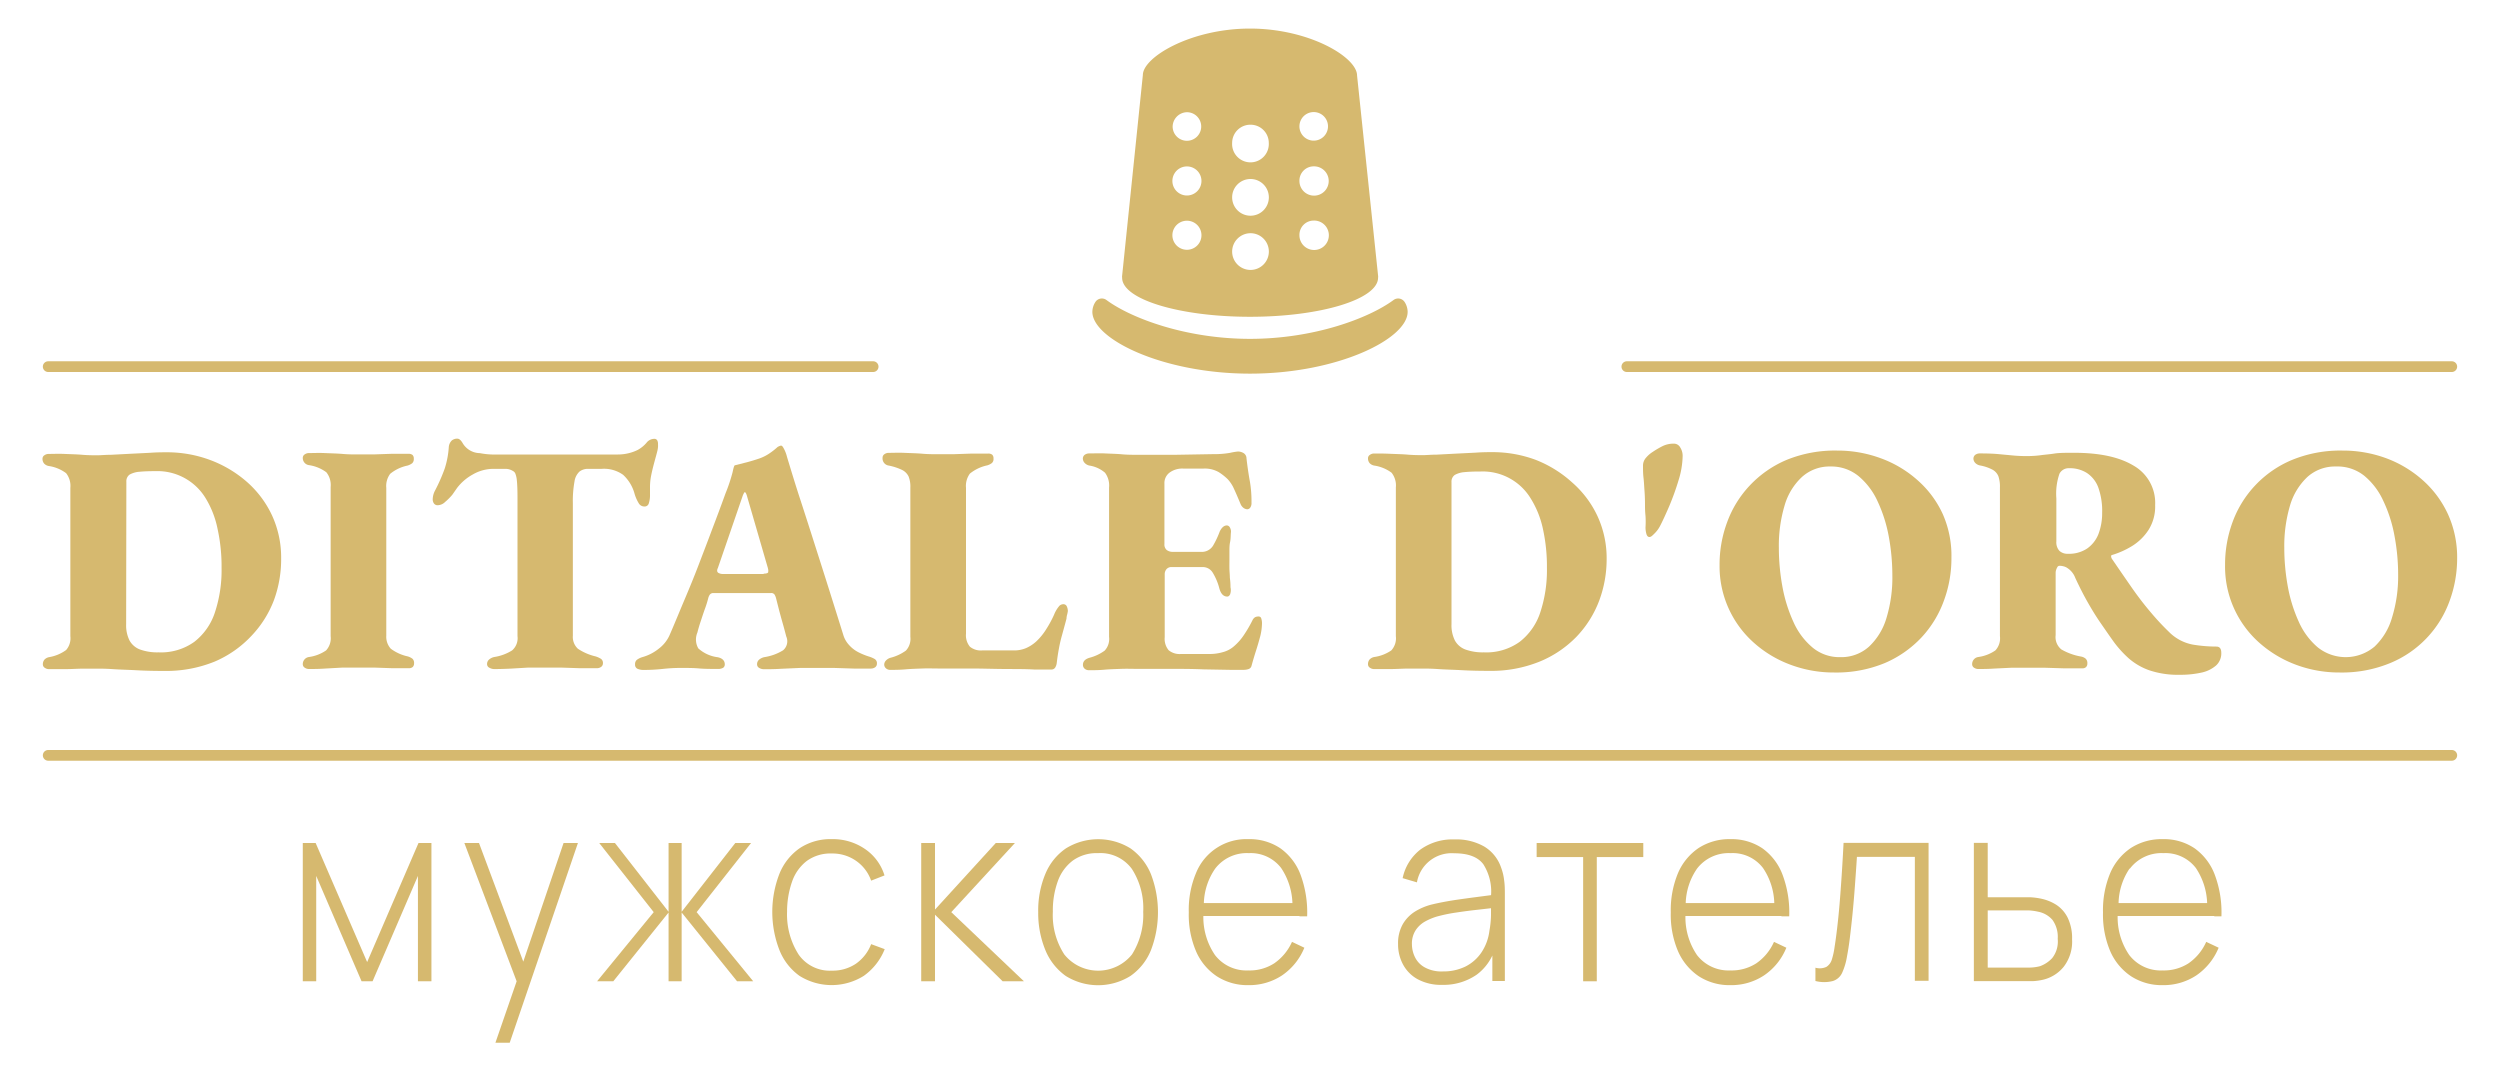 <?xml version="1.0" encoding="UTF-8"?> <svg xmlns="http://www.w3.org/2000/svg" id="Слой_1" data-name="Слой 1" viewBox="0 0 350 150"> <defs> <style>.cls-1{fill:#d6b96f;}</style> </defs> <path class="cls-1" d="M6.75,52.08H122.24a.75.75,0,0,0,0-1.5H6.75a.75.75,0,0,0,0,1.5Z"></path> <path class="cls-1" d="M227.76,52.08H343.25a.75.75,0,0,0,0-1.5H227.76a.75.75,0,0,0,0,1.5Z"></path> <path class="cls-1" d="M343.25,105H6.75a.75.75,0,0,0,0,1.5h336.5a.75.75,0,0,0,0-1.5Z"></path> <path class="cls-1" d="M9.26,91A5.58,5.58,0,0,1,6.87,92a1.23,1.23,0,0,0-.64.34A1,1,0,0,0,6,93a.56.56,0,0,0,.28.5,1,1,0,0,0,.55.18c.67,0,1.43,0,2.26,0s1.67-.06,2.48-.07l2.13,0c.4,0,1.1,0,2.11.07s2.15.09,3.41.16,2.52.09,3.74.09a18,18,0,0,0,7.1-1.31A15.24,15.24,0,0,0,35.22,89a14.87,14.87,0,0,0,3.14-5,16.63,16.63,0,0,0,1-5.85,14.06,14.06,0,0,0-1.28-6,14.23,14.23,0,0,0-3.53-4.7,16.58,16.58,0,0,0-5.13-3.05,17.3,17.3,0,0,0-6.1-1.08c-.61,0-1.37,0-2.29.07l-2.82.14-2.66.14c-.81,0-1.44.07-1.9.07s-1.32,0-2.13-.07-1.63-.08-2.48-.12-1.59,0-2.26,0a1,1,0,0,0-.55.18.57.57,0,0,0-.28.51,1,1,0,0,0,.23.66,1.17,1.17,0,0,0,.64.34,5.4,5.4,0,0,1,2.43,1,2.86,2.86,0,0,1,.6,2.06V89.06A2.51,2.51,0,0,1,9.26,91Zm8.43-23.56a1.14,1.14,0,0,1,.46-1,3.29,3.29,0,0,1,1.35-.39c.59-.06,1.35-.09,2.27-.09a7.88,7.88,0,0,1,7,3.76A13.25,13.25,0,0,1,30.45,74a24.59,24.59,0,0,1,.57,5.5,18.83,18.83,0,0,1-.93,6.23,8.58,8.58,0,0,1-2.89,4.13,8,8,0,0,1-5,1.47,7.16,7.16,0,0,1-2.57-.39,2.79,2.79,0,0,1-1.49-1.26,4.75,4.75,0,0,1-.48-2.29Z"></path> <path class="cls-1" d="M54.63,66.33a5.64,5.64,0,0,1,2.43-1.15,2.11,2.11,0,0,0,.64-.32.78.78,0,0,0,.23-.64.69.69,0,0,0-.18-.53.89.89,0,0,0-.56-.16c-.64,0-1.4,0-2.29,0l-2.61.09c-.86,0-1.59,0-2.2,0s-1.32,0-2.13-.07-1.63-.08-2.48-.12-1.59,0-2.26,0a1,1,0,0,0-.55.18.57.57,0,0,0-.28.51,1,1,0,0,0,.87,1,5.4,5.4,0,0,1,2.43,1,2.86,2.86,0,0,1,.6,2.06V89.06a2.51,2.51,0,0,1-.64,2,5.58,5.58,0,0,1-2.39.92,1,1,0,0,0-.87,1,.56.56,0,0,0,.28.5,1,1,0,0,0,.55.18c.67,0,1.43,0,2.26-.06L48,93.46c.81,0,1.52,0,2.13,0s1.34,0,2.2,0l2.61.09c.89,0,1.65,0,2.29,0a.79.79,0,0,0,.56-.18.71.71,0,0,0,.18-.51.79.79,0,0,0-.23-.64,2.11,2.11,0,0,0-.64-.32,6.15,6.15,0,0,1-2.39-1.08A2.5,2.5,0,0,1,54.08,89V68.3A2.85,2.85,0,0,1,54.63,66.33Z"></path> <path class="cls-1" d="M80.43,67.41a2.33,2.33,0,0,1,.71-1.4,1.93,1.93,0,0,1,1.22-.37h1.87a4.6,4.6,0,0,1,3,.83,5.58,5.58,0,0,1,1.61,2.66,5.53,5.53,0,0,0,.61,1.37.9.9,0,0,0,.76.41.6.6,0,0,0,.62-.43A3.74,3.74,0,0,0,91,69.22v-1a8.29,8.29,0,0,1,.16-1.64c.11-.56.25-1.13.41-1.73s.33-1.19.48-1.8a4,4,0,0,0,.07-.46,3.19,3.19,0,0,0,0-.42,1,1,0,0,0-.12-.54.46.46,0,0,0-.43-.19,1.38,1.38,0,0,0-1.06.55,4.38,4.38,0,0,1-1.23,1,6.06,6.06,0,0,1-1.08.41,6.42,6.42,0,0,1-1.81.23l-17.51,0a10.22,10.22,0,0,1-1.69-.19A2.84,2.84,0,0,1,64.75,62c-.24-.4-.48-.59-.73-.59a1.19,1.19,0,0,0-.78.27,1.44,1.44,0,0,0-.41.92,12.42,12.42,0,0,1-.57,3,24.44,24.44,0,0,1-1.35,3.07,2.71,2.71,0,0,0-.33,1.24,1,1,0,0,0,.17.57.62.62,0,0,0,.57.25,1.52,1.52,0,0,0,1-.46,8.21,8.21,0,0,0,1-1L64,68.3a7,7,0,0,1,2.2-1.88,5.75,5.75,0,0,1,2.89-.78h.77l.9,0a1.94,1.94,0,0,1,1,.27.78.78,0,0,1,.37.35,3.36,3.36,0,0,1,.23,1c.06.54.09,1.38.09,2.55V89.06a2.26,2.26,0,0,1-.76,2,6.59,6.59,0,0,1-2.49.92,1.62,1.62,0,0,0-.71.34.83.83,0,0,0-.3.67.55.55,0,0,0,.34.5,1.38,1.38,0,0,0,.62.18q1,0,2.31-.06L74,93.46c.86,0,1.59,0,2.2,0s1.37,0,2.27,0l2.73.09c.92,0,1.69,0,2.34,0a1,1,0,0,0,.61-.18.6.6,0,0,0,.26-.51.69.69,0,0,0-.3-.64,3.6,3.6,0,0,0-.71-.32,7.49,7.49,0,0,1-2.5-1.08A2.25,2.25,0,0,1,80.2,89V70.45A15.19,15.19,0,0,1,80.43,67.41Z"></path> <path class="cls-1" d="M107,92a1.74,1.74,0,0,0-.71.34.83.83,0,0,0-.3.67.56.56,0,0,0,.3.5,1.27,1.27,0,0,0,.67.18c.67,0,1.46,0,2.38-.06l2.7-.12c.89,0,1.64,0,2.25,0s1.52,0,2.45,0l2.8.09c.93,0,1.71,0,2.36,0a1.05,1.05,0,0,0,.62-.18.62.62,0,0,0,.25-.51.69.69,0,0,0-.3-.64,3.6,3.6,0,0,0-.71-.32,9.62,9.62,0,0,1-1.65-.67,4.48,4.48,0,0,1-1.26-1,3.56,3.56,0,0,1-.76-1.3q-1-3.21-2-6.38t-2-6.29q-1-3.15-2-6.22c-.66-2-1.29-4.08-1.9-6.09a4.82,4.82,0,0,0-.21-.67,4.16,4.16,0,0,0-.29-.61q-.19-.37-.39-.33a1.83,1.83,0,0,0-.44.19,9,9,0,0,1-1,.8,6.14,6.14,0,0,1-1.53.8c-.64.22-1.22.39-1.74.53l-1.7.43c-.09,0-.2.35-.32.94a23.57,23.57,0,0,1-1,3q-.91,2.52-1.86,5c-.62,1.67-1.26,3.32-1.9,5s-1.3,3.28-2,4.93-1.37,3.32-2.11,5a4.83,4.83,0,0,1-1.44,1.78A6.42,6.42,0,0,1,89.92,92a2.6,2.6,0,0,0-.71.34.76.76,0,0,0-.3.67.62.62,0,0,0,.34.62,2.11,2.11,0,0,0,.85.16,24.28,24.28,0,0,0,2.68-.14,23.07,23.07,0,0,1,2.55-.14c.91,0,1.75,0,2.52.07s1.65.07,2.66.07a1.36,1.36,0,0,0,.73-.16.56.56,0,0,0,.23-.48c0-.52-.34-.86-1-1a4.94,4.94,0,0,1-2.71-1.24,2.5,2.5,0,0,1-.13-2.2q.18-.69.36-1.26c.13-.38.25-.76.37-1.12s.25-.74.39-1.12.27-.81.39-1.27a1.51,1.51,0,0,1,.25-.57.62.62,0,0,1,.53-.2h8a.56.56,0,0,1,.51.2,1.92,1.92,0,0,1,.23.57q.22.87.45,1.77c.16.59.32,1.18.49,1.77s.32,1.17.48,1.78a1.64,1.64,0,0,1-.46,1.93A7,7,0,0,1,107,92Zm-.09-11.64h-5.73a1.24,1.24,0,0,1-.53-.12.37.37,0,0,1-.25-.34.76.76,0,0,1,.1-.37L104,69.35c.13-.3.22-.45.28-.45s.18.15.27.45l2.94,10.13.06.26a.65.65,0,0,1,0,.25C107.61,80.2,107.38,80.31,106.92,80.31Z"></path> <path class="cls-1" d="M124.43,65.18a8,8,0,0,1,1.88.62,2,2,0,0,1,.89.9,3.76,3.76,0,0,1,.25,1.55v20.9a2.42,2.42,0,0,1-.62,1.93,6.3,6.3,0,0,1-2.13,1,1.38,1.38,0,0,0-.68.41.84.84,0,0,0-.23.55.69.69,0,0,0,.23.51.85.85,0,0,0,.63.23c.62,0,1.32,0,2.11-.07s1.59-.09,2.39-.12,1.49,0,2.11,0c1.37,0,2.89,0,4.56,0s3.27.06,4.83.07,2.93,0,4.1.07l2.41,0a.6.6,0,0,0,.57-.28,1.53,1.53,0,0,0,.21-.6c.09-.76.19-1.44.3-2a18.55,18.55,0,0,1,.43-1.88c.18-.66.4-1.45.64-2.36a2.25,2.25,0,0,1,.1-.6,4.6,4.6,0,0,0,.09-.46,1.64,1.64,0,0,0-.14-.64.51.51,0,0,0-.51-.32.81.81,0,0,0-.52.21,4.31,4.31,0,0,0-.76,1.26,15.52,15.52,0,0,1-1.08,2,8.5,8.5,0,0,1-1.39,1.72,5.23,5.23,0,0,1-1.42.94,4.27,4.27,0,0,1-1.75.34h-4.44a2.4,2.4,0,0,1-1.7-.52,2.5,2.5,0,0,1-.55-1.82V68.3a2.9,2.9,0,0,1,.55-2,5.77,5.77,0,0,1,2.43-1.15,2,2,0,0,0,.64-.32.75.75,0,0,0,.23-.64.69.69,0,0,0-.18-.53.84.84,0,0,0-.55-.16c-.64,0-1.41,0-2.29,0l-2.61.09c-.86,0-1.59,0-2.2,0s-1.33,0-2.14-.07-1.63-.08-2.47-.12-1.6,0-2.27,0a1,1,0,0,0-.55.18.58.58,0,0,0-.27.51A1,1,0,0,0,124.43,65.18Z"></path> <path class="cls-1" d="M152.52,65.18a4.38,4.38,0,0,1,2.18,1,3,3,0,0,1,.57,2.08v20.9a2.39,2.39,0,0,1-.62,1.93,6.3,6.3,0,0,1-2.13,1c-.61.19-.91.5-.91,1a.71.71,0,0,0,.22.51.9.9,0,0,0,.65.23c.61,0,1.31,0,2.1-.07s1.59-.09,2.39-.12,1.49,0,2.1,0l4.56,0c1.67,0,3.27,0,4.82.07l3.87.07,1.79,0a2.26,2.26,0,0,0,.69-.11.64.64,0,0,0,.41-.44q.31-1.14.66-2.22c.23-.72.42-1.4.58-2a7.92,7.92,0,0,0,.23-1.79,2.17,2.17,0,0,0-.1-.62.36.36,0,0,0-.36-.29,1.07,1.07,0,0,0-.49.09,1,1,0,0,0-.39.45,18,18,0,0,1-1.16,2,7.65,7.65,0,0,1-1.45,1.65,3.8,3.8,0,0,1-1.53.8,6.6,6.6,0,0,1-1.81.26h-4.08a2.39,2.39,0,0,1-1.7-.53,2.48,2.48,0,0,1-.55-1.81V80.45a1.1,1.1,0,0,1,.26-.78.92.92,0,0,1,.75-.28h4.31a1.62,1.62,0,0,1,1.4.78,8.12,8.12,0,0,1,.94,2.25c.21.73.58,1.1,1.1,1.1q.23,0,.39-.3a1.74,1.74,0,0,0,.06-1q0-.69-.09-1.32c0-.43-.05-.85-.06-1.27s0-.81,0-1.21,0-.85,0-1.26,0-.83.09-1.26.08-.86.11-1.29a1.13,1.13,0,0,0-.14-.77.5.5,0,0,0-.41-.28c-.4,0-.72.28-1,.83a12.44,12.44,0,0,1-.94,2,1.85,1.85,0,0,1-1.72.87h-3.9a1.39,1.39,0,0,1-.87-.26,1,1,0,0,1-.32-.84V67.71a1.82,1.82,0,0,1,.74-1.56,3,3,0,0,1,1.88-.55h2.88a3.94,3.94,0,0,1,2.07.48,7.37,7.37,0,0,1,1.28,1,4.78,4.78,0,0,1,.89,1.36c.26.56.56,1.26.9,2.08a1.32,1.32,0,0,0,.45.6,1,1,0,0,0,.51.18.53.53,0,0,0,.41-.23,1.09,1.09,0,0,0,.18-.69A16.86,16.86,0,0,0,175,67.5c-.2-1.08-.36-2.19-.49-3.32a.87.87,0,0,0-.43-.76,1.59,1.59,0,0,0-.76-.21,8.84,8.84,0,0,0-1.12.19,13.12,13.12,0,0,1-2.4.18l-5.18.09c-2,0-3.79,0-5.51,0-.61,0-1.29,0-2.06-.07s-1.54-.08-2.33-.12-1.53,0-2.2,0a1.07,1.07,0,0,0-.67.2.66.66,0,0,0-.25.53.9.9,0,0,0,.21.55A1.25,1.25,0,0,0,152.52,65.18Z"></path> <path class="cls-1" d="M192.35,63.49a1,1,0,0,0-.55.18.57.57,0,0,0-.28.51,1,1,0,0,0,.23.66,1.17,1.17,0,0,0,.64.34,5.4,5.4,0,0,1,2.43,1,2.86,2.86,0,0,1,.6,2.06V89.06a2.51,2.51,0,0,1-.64,2,5.58,5.58,0,0,1-2.39.92,1.23,1.23,0,0,0-.64.34,1,1,0,0,0-.23.67.56.56,0,0,0,.28.5,1,1,0,0,0,.55.18c.67,0,1.43,0,2.26,0s1.67-.06,2.48-.07l2.13,0c.4,0,1.1,0,2.11.07s2.15.09,3.41.16,2.52.09,3.74.09a18,18,0,0,0,7.1-1.31,15.24,15.24,0,0,0,5.16-3.5,14.87,14.87,0,0,0,3.14-5,16.63,16.63,0,0,0,1.05-5.85,14.06,14.06,0,0,0-1.28-6,14.23,14.23,0,0,0-3.53-4.7A16.58,16.58,0,0,0,215,64.38a17.3,17.3,0,0,0-6.1-1.08c-.61,0-1.37,0-2.29.07l-2.82.14-2.66.14c-.81,0-1.44.07-1.9.07s-1.32,0-2.13-.07-1.63-.08-2.48-.12S193,63.49,192.35,63.49Zm10.86,4a1.14,1.14,0,0,1,.46-1,3.29,3.29,0,0,1,1.35-.39c.59-.06,1.35-.09,2.27-.09a7.85,7.85,0,0,1,7,3.76A13.25,13.25,0,0,1,216,74a24.59,24.59,0,0,1,.57,5.5,18.83,18.83,0,0,1-.93,6.23,8.58,8.58,0,0,1-2.89,4.13,8,8,0,0,1-5,1.47,7.2,7.2,0,0,1-2.57-.39,2.79,2.79,0,0,1-1.49-1.26,4.75,4.75,0,0,1-.48-2.29Z"></path> <path class="cls-1" d="M234.37,62.11a3.54,3.54,0,0,0-1.51.3,11.63,11.63,0,0,0-1.47.85,4,4,0,0,0-.91.78,1.68,1.68,0,0,0-.46,1.19c0,.52,0,1.07.07,1.65s.09,1.19.14,1.83.07,1.33.07,2.07a13.75,13.75,0,0,0,.07,1.44,12.29,12.29,0,0,1,0,1.63,3.46,3.46,0,0,0,.11.84c.08.32.22.49.44.49s.39-.17.71-.49a4.13,4.13,0,0,0,.75-1c.37-.7.8-1.64,1.31-2.82A36.1,36.1,0,0,0,235,67.23a12,12,0,0,0,.57-3.37,2.18,2.18,0,0,0-.34-1.22A1,1,0,0,0,234.37,62.11Z"></path> <path class="cls-1" d="M263.29,64.15a17.46,17.46,0,0,0-6.09-1.07,17.89,17.89,0,0,0-7.11,1.32A15.2,15.2,0,0,0,244.94,68a14.94,14.94,0,0,0-3.14,5.11,17,17,0,0,0-1.06,6A14.31,14.31,0,0,0,245.56,90a16,16,0,0,0,5.13,3.07,17.22,17.22,0,0,0,6.1,1.08,17.7,17.7,0,0,0,7.1-1.33A15.31,15.31,0,0,0,269,89.25a15,15,0,0,0,3.14-5.14,17.06,17.06,0,0,0,1.06-6A14.43,14.43,0,0,0,272,72a14.13,14.13,0,0,0-3.53-4.76A15.89,15.89,0,0,0,263.29,64.15Zm.83,22.32a9,9,0,0,1-2.46,4.06A5.8,5.8,0,0,1,257.61,92a5.86,5.86,0,0,1-3.87-1.36,9.9,9.9,0,0,1-2.66-3.57,20.77,20.77,0,0,1-1.54-4.93,30.19,30.19,0,0,1-.5-5.45,19.65,19.65,0,0,1,.8-5.91,8.74,8.74,0,0,1,2.43-4,5.75,5.75,0,0,1,4-1.47,6,6,0,0,1,3.92,1.34,9.94,9.94,0,0,1,2.68,3.55,20.25,20.25,0,0,1,1.56,4.92,30.3,30.3,0,0,1,.5,5.46A19.49,19.49,0,0,1,264.12,86.47Z"></path> <path class="cls-1" d="M288,79.46a.36.36,0,0,1,.34-.25,2.15,2.15,0,0,1,.53.07,1.6,1.6,0,0,1,.57.25,2.8,2.8,0,0,1,1.1,1.38c.58,1.25,1.16,2.39,1.74,3.41s1.18,2,1.79,2.88,1.24,1.8,1.88,2.69A15.23,15.23,0,0,0,298,92.15a8.92,8.92,0,0,0,2.87,1.68,12.49,12.49,0,0,0,4.28.64,13.61,13.61,0,0,0,3.12-.32,4.53,4.53,0,0,0,2-1,2.3,2.3,0,0,0,.71-1.76q0-.87-.69-.87a20.2,20.2,0,0,1-3.32-.28,6.34,6.34,0,0,1-3.32-1.78,35.62,35.62,0,0,1-2.66-2.87q-1.33-1.57-2.64-3.46t-2.68-3.89a.72.72,0,0,1-.11-.32.18.18,0,0,1,.16-.23,11.72,11.72,0,0,0,2.79-1.26,7.34,7.34,0,0,0,2.29-2.25,6.11,6.11,0,0,0,.92-3.46,6,6,0,0,0-3-5.52c-2-1.21-4.76-1.81-8.37-1.81-1.13,0-2.05,0-2.75.11s-1.34.15-1.9.23a14.15,14.15,0,0,1-1.95.12,18.9,18.9,0,0,1-2.11-.1l-1.92-.18c-.67-.06-1.52-.09-2.52-.09a1.07,1.07,0,0,0-.67.2.69.69,0,0,0-.25.53.9.9,0,0,0,.21.55,1.25,1.25,0,0,0,.75.41,6,6,0,0,1,1.7.58,1.87,1.87,0,0,1,.83.91,4.46,4.46,0,0,1,.22,1.58V89.06a2.48,2.48,0,0,1-.64,2,5.53,5.53,0,0,1-2.38.92,1,1,0,0,0-.87,1,.57.57,0,0,0,.27.5,1,1,0,0,0,.55.18c.67,0,1.43,0,2.27-.06l2.48-.12c.8,0,1.51,0,2.13,0s1.4,0,2.36,0l2.91.09c1,0,1.79,0,2.43,0a.78.78,0,0,0,.55-.18.71.71,0,0,0,.18-.51.85.85,0,0,0-.23-.66,1.36,1.36,0,0,0-.64-.3,8.43,8.43,0,0,1-2.77-1,2.22,2.22,0,0,1-.8-2V80.13A1.59,1.59,0,0,1,288,79.46Zm-.11-7.15V69.77a8.53,8.53,0,0,1,.43-3.44,1.44,1.44,0,0,1,1.35-.78,4.47,4.47,0,0,1,2.5.67,4.17,4.17,0,0,1,1.58,2,9.72,9.72,0,0,1,.55,3.58,8.15,8.15,0,0,1-.53,3,4.45,4.45,0,0,1-1.58,2,4.6,4.6,0,0,1-2.7.73,1.65,1.65,0,0,1-1.17-.41,1.77,1.77,0,0,1-.43-1.33Z"></path> <path class="cls-1" d="M339.19,67.23a16.1,16.1,0,0,0-5.13-3.08,17.52,17.52,0,0,0-6.1-1.07,17.81,17.81,0,0,0-7.1,1.32,15,15,0,0,0-8.3,8.69,17.23,17.23,0,0,0-1.05,6A14.25,14.25,0,0,0,316.32,90a16.26,16.26,0,0,0,5.13,3.07,17.3,17.3,0,0,0,6.1,1.08,17.7,17.7,0,0,0,7.1-1.33,14.85,14.85,0,0,0,8.3-8.71,17.28,17.28,0,0,0,1.05-6A14.57,14.57,0,0,0,342.72,72,14.4,14.4,0,0,0,339.19,67.23Zm-4.31,19.24a9,9,0,0,1-2.45,4.06,6.27,6.27,0,0,1-7.93.11,10,10,0,0,1-2.66-3.57,20.77,20.77,0,0,1-1.54-4.93,30.19,30.19,0,0,1-.5-5.45,20,20,0,0,1,.8-5.91,8.91,8.91,0,0,1,2.43-4,5.77,5.77,0,0,1,4-1.47A6,6,0,0,1,331,66.61a9.83,9.83,0,0,1,2.68,3.55,19.42,19.42,0,0,1,1.56,4.92,29.42,29.42,0,0,1,.5,5.46A19.49,19.49,0,0,1,334.88,86.47Z"></path> <path class="cls-1" d="M175,44.35c9.91,0,17.93-2.46,17.93-5.47a.92.92,0,0,0,0-.3l-2.94-28C190,8,183.26,4,175,4s-15,4-15,6.51L157.1,38.58a.92.92,0,0,0,0,.3C157.07,41.89,165.09,44.35,175,44.35Zm8.92-28.66a2,2,0,1,1-2,2A2,2,0,0,1,183.92,15.69Zm0,7.6a2.05,2.05,0,1,1-2,2.05A2,2,0,0,1,183.92,23.29Zm0,7.59a2.06,2.06,0,1,1-2,2.06A2,2,0,0,1,183.92,30.88Zm-8.86-13.42A2.55,2.55,0,0,1,177.63,20a2.57,2.57,0,1,1-5.13,0A2.55,2.55,0,0,1,175.06,17.46Zm0,7.6a2.57,2.57,0,1,1-2.56,2.56A2.57,2.57,0,0,1,175.06,25.06Zm0,7.59a2.57,2.57,0,1,1-2.56,2.57A2.58,2.58,0,0,1,175.06,32.65Zm-8.89-16.94a2,2,0,1,1-2,2A2.05,2.05,0,0,1,166.17,15.71Zm0,7.59a2,2,0,1,1,0,4.07,2,2,0,0,1,0-4.07Zm0,7.6a2,2,0,1,1,0,4.07,2,2,0,0,1,0-4.07Z"></path> <path class="cls-1" d="M175,52.31c12.19,0,22.07-4.84,22.07-8.66a2.6,2.6,0,0,0-.43-1.38A1.08,1.08,0,0,0,195.1,42c-3.48,2.57-11.17,5.44-20.1,5.44S158.38,44.57,154.9,42a1.08,1.08,0,0,0-1.54.27,2.6,2.6,0,0,0-.43,1.38C152.93,47.47,162.81,52.31,175,52.31Z"></path> <polygon class="cls-1" points="51.4 134.69 44.19 118.02 42.39 118.02 42.39 137.38 44.27 137.38 44.27 122.63 50.62 137.38 52.16 137.38 58.51 122.63 58.51 137.38 60.4 137.38 60.4 118.02 58.59 118.02 51.4 134.69"></polygon> <polygon class="cls-1" points="73.26 134.63 67.06 118.02 65.01 118.02 72.33 137.38 69.36 145.98 71.36 145.98 80.91 118.02 78.9 118.02 73.26 134.63"></polygon> <polygon class="cls-1" points="105.15 118.02 102.94 118.02 95.43 127.65 95.43 118.02 93.6 118.02 93.6 127.65 86.09 118.02 83.89 118.02 91.52 127.7 83.59 137.38 85.86 137.38 93.6 127.75 93.6 137.38 95.43 137.38 95.43 127.75 103.19 137.38 105.45 137.38 97.53 127.7 105.15 118.02"></polygon> <path class="cls-1" d="M112.94,120.54a5.63,5.63,0,0,1,3.51-1.05,5.76,5.76,0,0,1,3.36,1,5.64,5.64,0,0,1,2.15,2.8l1.87-.73a6.92,6.92,0,0,0-2.76-3.72,7.92,7.92,0,0,0-4.6-1.36,7.78,7.78,0,0,0-4.53,1.28,8,8,0,0,0-2.82,3.57,14.76,14.76,0,0,0,0,10.68,8.11,8.11,0,0,0,2.81,3.61,8.48,8.48,0,0,0,9,0,8.39,8.39,0,0,0,2.93-3.74l-1.9-.7a5.94,5.94,0,0,1-2.16,2.76,5.81,5.81,0,0,1-3.32.95,5.33,5.33,0,0,1-4.67-2.25,10.43,10.43,0,0,1-1.62-6,12.68,12.68,0,0,1,.72-4.27A6.2,6.2,0,0,1,112.94,120.54Z"></path> <polygon class="cls-1" points="142.09 118.02 139.41 118.02 130.9 127.34 130.9 118.02 128.97 118.02 128.97 137.38 130.9 137.38 130.9 128.06 140.37 137.38 143.35 137.38 133.18 127.7 142.09 118.02"></polygon> <path class="cls-1" d="M158.28,118.78a8.6,8.6,0,0,0-9.06,0,8.06,8.06,0,0,0-2.87,3.57,13.28,13.28,0,0,0-1,5.34,13.61,13.61,0,0,0,1,5.32,8.29,8.29,0,0,0,2.85,3.62,8.56,8.56,0,0,0,9.07,0,8.06,8.06,0,0,0,2.86-3.6,14.89,14.89,0,0,0,0-10.65A8.2,8.2,0,0,0,158.28,118.78Zm.2,14.84a6.08,6.08,0,0,1-9.48,0,10.1,10.1,0,0,1-1.6-6,12,12,0,0,1,.69-4.24,6.26,6.26,0,0,1,2.09-2.89,5.72,5.72,0,0,1,3.54-1.05,5.46,5.46,0,0,1,4.75,2.22,10.14,10.14,0,0,1,1.58,6A10.4,10.4,0,0,1,158.48,133.62Z"></path> <path class="cls-1" d="M181.94,128.29H183a15.2,15.2,0,0,0-.92-5.82,8,8,0,0,0-2.83-3.71,7.72,7.72,0,0,0-4.47-1.28,7.6,7.6,0,0,0-7.35,4.78,13.3,13.3,0,0,0-1,5.48,13,13,0,0,0,1,5.4,8,8,0,0,0,2.91,3.53,7.89,7.89,0,0,0,4.46,1.25,8.34,8.34,0,0,0,4.68-1.36,8.62,8.62,0,0,0,3.13-3.88l-1.73-.82a7.2,7.2,0,0,1-2.48,3,6.32,6.32,0,0,1-3.63,1,5.56,5.56,0,0,1-4.67-2.15,9.4,9.4,0,0,1-1.63-5.47h13.44Zm-11.81-6.69a5.57,5.57,0,0,1,4.7-2.16,5.36,5.36,0,0,1,4.53,2.08,9.39,9.39,0,0,1,1.58,4.91h-12.4A8.94,8.94,0,0,1,170.13,121.6Z"></path> <path class="cls-1" d="M210.15,121.45a5.5,5.5,0,0,0-2.35-2.93,7.86,7.86,0,0,0-4.17-1,7.71,7.71,0,0,0-4.78,1.42,6.82,6.82,0,0,0-2.48,4l2,.59a4.93,4.93,0,0,1,5.23-4.07c1.94,0,3.3.51,4.07,1.54a7.11,7.11,0,0,1,1.08,4.32l-1.83.24q-1.56.2-3.27.45c-1.14.18-2.21.38-3.2.62a8.39,8.39,0,0,0-2.37,1,5.15,5.15,0,0,0-1.71,1.79,5.42,5.42,0,0,0-.64,2.76,5.93,5.93,0,0,0,.68,2.82,5.11,5.11,0,0,0,2.06,2.09,6.88,6.88,0,0,0,3.45.79,8.15,8.15,0,0,0,4.81-1.42,7.08,7.08,0,0,0,2.2-2.69v3.57h1.75V125.32c0-.7,0-1.39-.1-2.07A7.28,7.28,0,0,0,210.15,121.45Zm-1.63,8.85a7,7,0,0,1-1.09,3,5.89,5.89,0,0,1-2.24,2A7,7,0,0,1,202,136a4.83,4.83,0,0,1-2.56-.58,3.26,3.26,0,0,1-1.36-1.45,4.14,4.14,0,0,1-.41-1.75,3.43,3.43,0,0,1,.53-2,3.79,3.79,0,0,1,1.31-1.21,8.41,8.41,0,0,1,1.57-.67,21.94,21.94,0,0,1,2.83-.59c1.05-.16,2.07-.29,3.08-.4l1.75-.2c0,.28,0,.61,0,1A13.58,13.58,0,0,1,208.52,130.3Z"></path> <polygon class="cls-1" points="215.13 119.99 221.64 119.99 221.64 137.38 223.55 137.38 223.55 119.99 230.06 119.99 230.06 118.02 215.13 118.02 215.13 119.99"></polygon> <path class="cls-1" d="M249.4,128.29h1.09a15,15,0,0,0-.93-5.82,8,8,0,0,0-2.83-3.71,7.72,7.72,0,0,0-4.47-1.28,7.93,7.93,0,0,0-4.45,1.24,8.06,8.06,0,0,0-2.9,3.54,13.47,13.47,0,0,0-1,5.48,13,13,0,0,0,1,5.4,8.17,8.17,0,0,0,2.91,3.53,7.91,7.91,0,0,0,4.46,1.25,8.29,8.29,0,0,0,4.68-1.36,8.55,8.55,0,0,0,3.13-3.88l-1.73-.82a7.18,7.18,0,0,1-2.47,3,6.36,6.36,0,0,1-3.64,1,5.57,5.57,0,0,1-4.67-2.15,9.4,9.4,0,0,1-1.62-5.47H249.4Zm-11.81-6.69a5.58,5.58,0,0,1,4.7-2.16,5.33,5.33,0,0,1,4.53,2.08,9.21,9.21,0,0,1,1.58,4.91H236A8.94,8.94,0,0,1,237.59,121.6Z"></path> <path class="cls-1" d="M257.74,123.93c-.12,1.75-.25,3.33-.4,4.75s-.31,2.72-.5,3.91a10.5,10.5,0,0,1-.39,1.77,1.85,1.85,0,0,1-.75,1,2.21,2.21,0,0,1-1.54.12v1.86a4.92,4.92,0,0,0,2.45,0,2.12,2.12,0,0,0,1.29-1.15,9.06,9.06,0,0,0,.68-2.3c.14-.73.28-1.6.4-2.59s.25-2.11.37-3.32.23-2.49.33-3.85.2-2.74.29-4.17h8.11v17.35H270V118h-11.9Q257.93,121.31,257.74,123.93Z"></path> <path class="cls-1" d="M287.86,126.66a6.49,6.49,0,0,0-2.28-.88,9.51,9.51,0,0,0-1.28-.16c-.46,0-1,0-1.49,0h-4.53V118h-1.94v19.36h6.75c.51,0,1,0,1.51,0a8.08,8.08,0,0,0,1.43-.2,5.27,5.27,0,0,0,2.87-1.79,5.75,5.75,0,0,0,1.19-3.86,6.56,6.56,0,0,0-.6-3A4.6,4.6,0,0,0,287.86,126.66Zm-.55,7.47a4.32,4.32,0,0,1-1.72,1.14,6.17,6.17,0,0,1-1.35.19c-.52,0-1,0-1.4,0h-4.56v-8h4.56l1.27,0a7.91,7.91,0,0,1,1.23.18,3.54,3.54,0,0,1,2,1.14,4.06,4.06,0,0,1,.74,2.66A3.75,3.75,0,0,1,287.31,134.13Z"></path> <path class="cls-1" d="M310,128.29H311a15,15,0,0,0-.93-5.82,8,8,0,0,0-2.83-3.71,7.66,7.66,0,0,0-4.46-1.28,7.94,7.94,0,0,0-4.46,1.24,8.06,8.06,0,0,0-2.9,3.54,13.47,13.47,0,0,0-1,5.48,13.14,13.14,0,0,0,1,5.4,8.12,8.12,0,0,0,2.92,3.53,7.89,7.89,0,0,0,4.46,1.25,8.34,8.34,0,0,0,4.68-1.36,8.68,8.68,0,0,0,3.13-3.88l-1.74-.82a7.18,7.18,0,0,1-2.47,3,6.35,6.35,0,0,1-3.63,1,5.56,5.56,0,0,1-4.67-2.15,9.33,9.33,0,0,1-1.63-5.47H310Zm-11.81-6.69a5.57,5.57,0,0,1,4.7-2.16,5.36,5.36,0,0,1,4.53,2.08,9.39,9.39,0,0,1,1.58,4.91h-12.4A8.94,8.94,0,0,1,298.14,121.6Z"></path> </svg> 